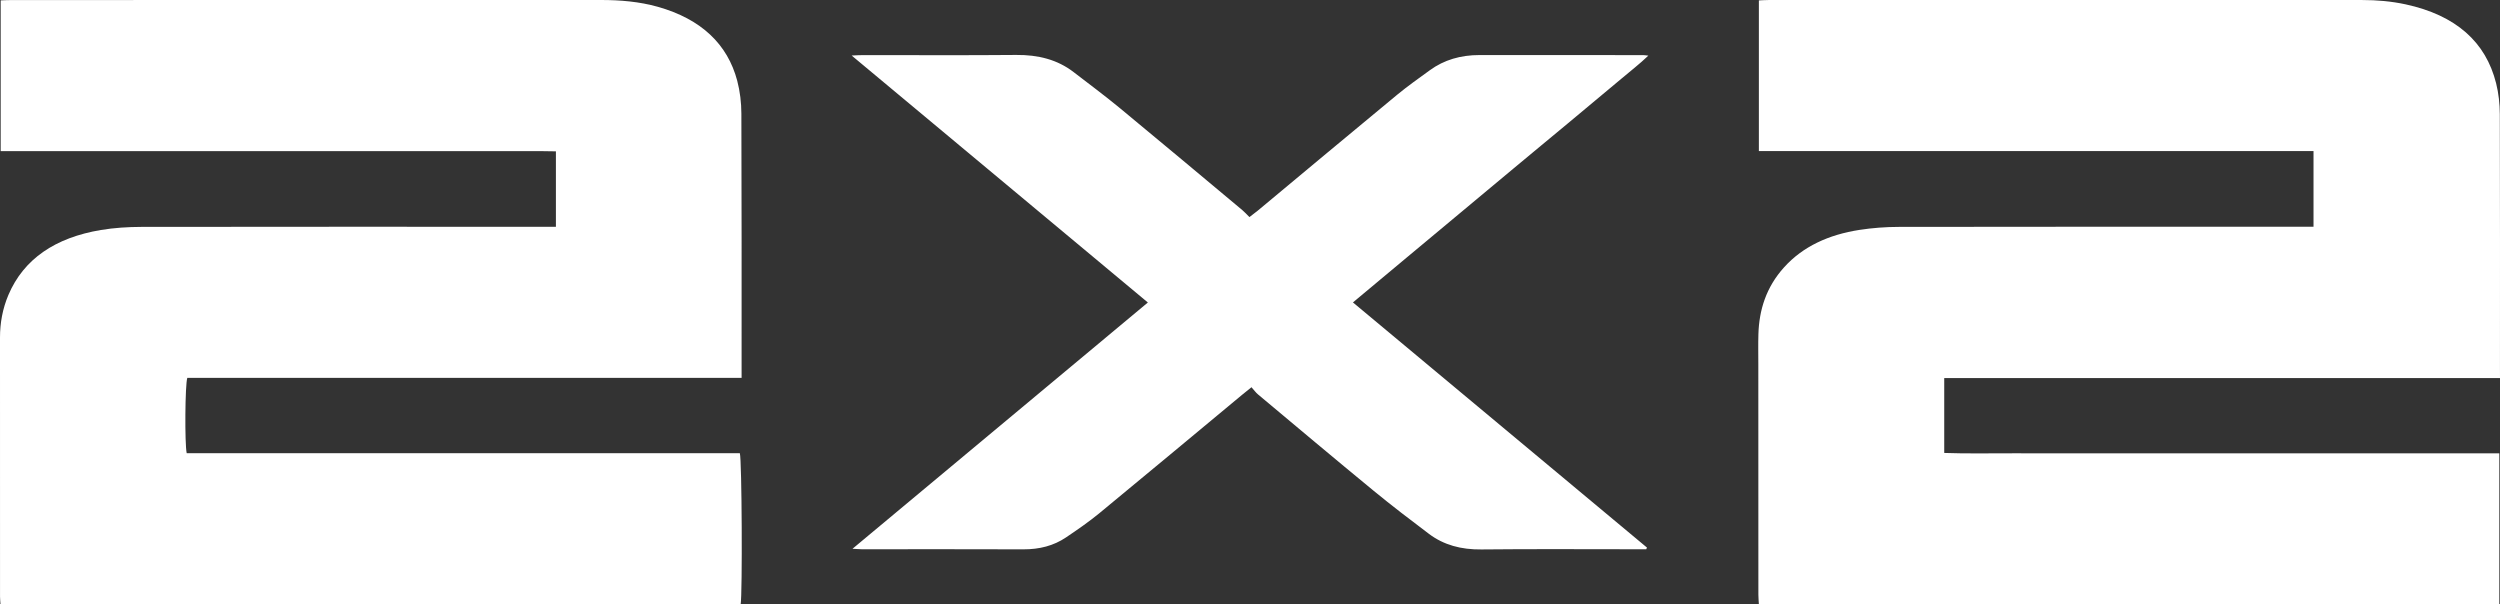 <svg width="91" height="22" viewBox="0 0 91 22" fill="none" xmlns="http://www.w3.org/2000/svg">
<rect x="0" y="0" width="91" height="22" fill="#333333" stroke="none"/>
<path d="M20.235 8.256C20.235 7.329 20.235 6.439 20.235 5.509C19.564 5.494 18.901 5.504 18.238 5.501C17.558 5.5 16.878 5.501 16.197 5.501C15.528 5.501 14.86 5.501 14.191 5.501C13.511 5.501 12.83 5.501 12.15 5.501C11.481 5.501 10.812 5.501 10.143 5.501C9.474 5.501 8.806 5.501 8.137 5.501C7.456 5.501 6.776 5.501 6.096 5.501C5.427 5.501 4.758 5.501 4.089 5.501C3.409 5.501 2.729 5.501 2.048 5.501C1.381 5.501 0.715 5.501 0.025 5.501C0.025 3.667 0.025 1.857 0.025 0.014C0.157 0.009 0.291 0.002 0.424 0.002C2.315 0.001 4.206 0.001 6.097 0.001C11.355 0.001 16.612 0.002 21.871 0C22.578 0 23.276 0.059 23.946 0.248C25.53 0.696 26.482 1.611 26.834 2.935C26.937 3.327 26.985 3.736 26.986 4.137C26.998 7.242 26.994 10.345 26.994 13.45C26.994 13.542 26.994 13.635 26.994 13.755C20.242 13.755 13.525 13.755 6.818 13.755C6.736 13.988 6.721 16.16 6.796 16.497C13.506 16.497 20.223 16.497 26.93 16.497C27.005 16.724 27.027 21.606 26.96 22C17.99 22 9.016 22 0.019 22C0.012 21.896 0.001 21.806 0.001 21.714C1.40767e-06 18.572 0.001 15.431 0 12.288C0 11.758 0.094 11.237 0.306 10.736C0.866 9.42 2.019 8.649 3.671 8.372C4.153 8.292 4.654 8.26 5.147 8.259C10.014 8.251 14.878 8.255 19.745 8.255C19.895 8.256 20.044 8.256 20.235 8.256Z" fill="white"/>
<path d="M91 13.761C84.231 13.761 77.512 13.761 70.77 13.761C70.77 14.678 70.77 15.567 70.77 16.487C71.607 16.518 72.443 16.496 73.279 16.5C74.121 16.503 74.963 16.501 75.805 16.501C76.647 16.501 77.489 16.501 78.33 16.501C79.172 16.501 80.014 16.501 80.856 16.501C81.698 16.501 82.54 16.501 83.382 16.501C84.223 16.501 85.065 16.501 85.907 16.501C86.749 16.501 87.591 16.501 88.433 16.501C89.272 16.501 90.112 16.501 90.975 16.501C90.975 18.345 90.975 20.164 90.975 22C81.998 22 73.031 22 64.023 22C64.017 21.884 64.006 21.766 64.005 21.648C64.003 18.854 64.003 16.06 64.003 13.266C64.003 12.899 63.995 12.532 64.006 12.165C64.032 11.281 64.288 10.452 64.942 9.729C65.625 8.971 66.566 8.542 67.68 8.369C68.153 8.296 68.641 8.259 69.122 8.259C74 8.25 78.878 8.254 83.755 8.254C83.902 8.254 84.049 8.254 84.212 8.254C84.212 7.325 84.212 6.428 84.212 5.5C77.476 5.5 70.76 5.5 64.023 5.5C64.023 3.658 64.023 1.847 64.023 0.015C64.144 0.01 64.255 0.001 64.368 0.001C71.575 -0 78.782 -0 85.989 0.001C86.521 0.001 87.047 0.047 87.563 0.158C89.397 0.555 90.484 1.53 90.859 3.033C90.95 3.398 90.991 3.779 90.993 4.152C91.003 7.247 90.999 10.342 90.999 13.438C91 13.529 91 13.623 91 13.761Z" fill="white"/>
<path d="M31.03 19.976C34.638 16.968 38.195 14.002 41.782 11.011C38.192 8.018 34.625 5.044 31 2.021C31.197 2.013 31.305 2.006 31.414 2.006C33.273 2.005 35.132 2.017 36.992 2C37.791 1.993 38.489 2.17 39.078 2.623C39.644 3.058 40.22 3.487 40.767 3.938C42.258 5.168 43.736 6.409 45.218 7.646C45.306 7.719 45.38 7.804 45.479 7.902C45.602 7.807 45.693 7.74 45.778 7.671C47.471 6.262 49.16 4.85 50.86 3.446C51.238 3.135 51.646 2.847 52.047 2.556C52.564 2.179 53.168 2.003 53.857 2.004C55.841 2.007 57.825 2.005 59.809 2.006C59.851 2.006 59.892 2.014 60 2.025C59.668 2.343 59.33 2.599 59.011 2.871C58.693 3.14 58.37 3.406 58.05 3.673C57.721 3.947 57.392 4.222 57.064 4.496C56.742 4.763 56.42 5.029 56.099 5.296C55.77 5.569 55.44 5.843 55.111 6.117C54.791 6.384 54.469 6.651 54.149 6.919C53.82 7.193 53.491 7.468 53.162 7.742C52.842 8.009 52.52 8.277 52.2 8.544C51.871 8.818 51.543 9.092 51.214 9.366C50.894 9.633 50.572 9.902 50.252 10.169C49.924 10.442 49.598 10.715 49.247 11.008C52.829 13.995 56.389 16.964 59.95 19.932C59.942 19.952 59.932 19.973 59.923 19.993C59.804 19.993 59.684 19.993 59.565 19.993C57.683 19.993 55.801 19.98 53.919 20C53.185 20.008 52.553 19.838 52.017 19.435C51.336 18.922 50.658 18.404 50.005 17.868C48.592 16.707 47.196 15.532 45.795 14.36C45.707 14.287 45.643 14.194 45.554 14.095C45.404 14.216 45.306 14.293 45.211 14.372C43.476 15.812 41.746 17.257 40.003 18.692C39.625 19.002 39.212 19.286 38.798 19.565C38.352 19.866 37.833 19.998 37.252 19.996C35.291 19.988 33.33 19.993 31.369 19.993C31.282 19.99 31.194 19.983 31.03 19.976Z" fill="white"/>
</svg>
